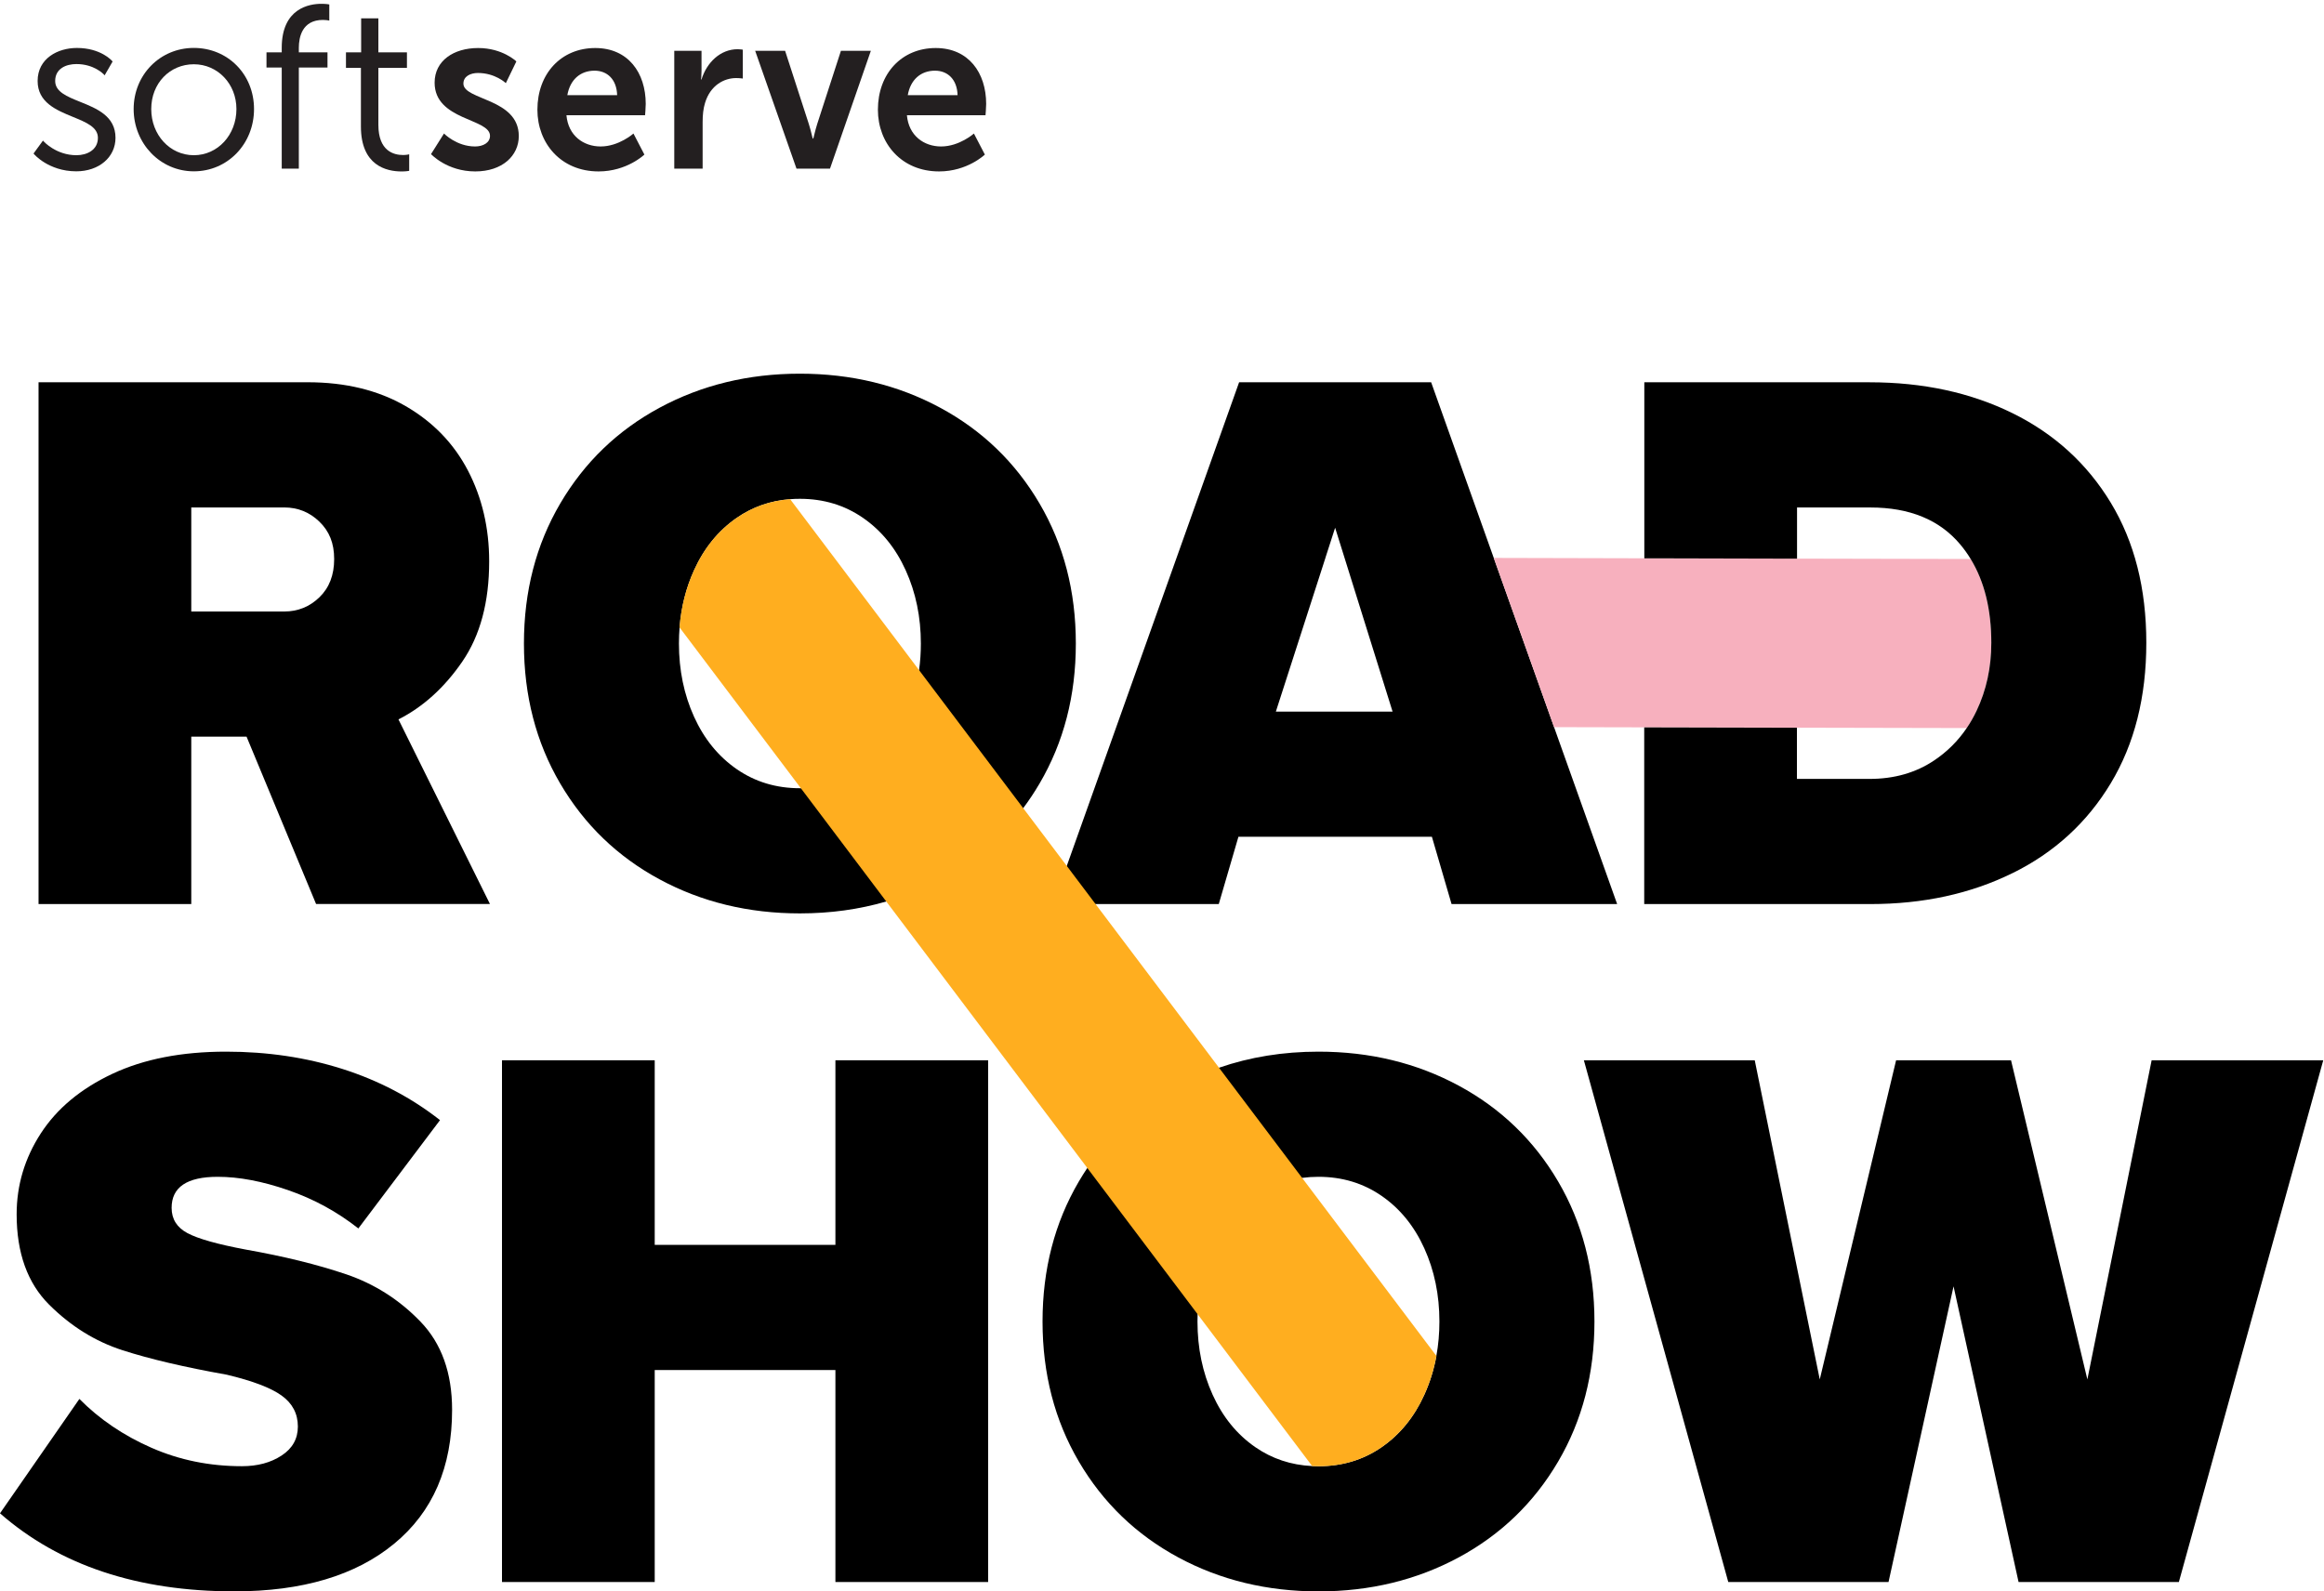 <svg width="400" height="274" viewBox="0 0 400 274" fill="none" xmlns="http://www.w3.org/2000/svg">
<path d="M213.142 144.064H246.455L249.837 155.647H278.337L267.483 125.196L257.101 96.06L246.326 65.818H213.271L202.541 95.943L192.181 125.027L181.271 155.652H209.771L213.153 144.07L213.142 144.064ZM228.141 95.996L229.798 90.861L231.405 96.001L239.686 122.516H219.596L228.147 95.996H228.141Z" fill="black"/>
<path d="M42.42 126.824H32.921V155.647H6.635V65.812H52.959C59.465 65.812 65.083 67.185 69.813 69.918C74.543 72.656 78.116 76.36 80.549 81.029C82.976 85.698 84.195 90.908 84.195 96.653C84.195 103.653 82.655 109.404 79.577 113.893C76.498 118.381 72.83 121.701 68.583 123.859L84.33 155.641H54.403L42.432 126.818L42.42 126.824ZM54.976 89.815C53.285 88.181 51.269 87.367 48.926 87.367H32.921V105.281H48.926C51.269 105.281 53.285 104.467 54.976 102.833C56.667 101.2 57.516 99.007 57.516 96.251C57.516 93.495 56.667 91.454 54.976 89.821V89.815Z" fill="black"/>
<path d="M178.923 86.687C174.76 79.593 169.052 74.093 161.811 70.191C154.564 66.284 146.519 64.336 137.671 64.336C128.823 64.336 120.778 66.29 113.537 70.191C106.29 74.099 100.588 79.599 96.425 86.687C92.262 93.781 90.178 101.822 90.178 110.794C90.178 119.766 92.262 127.813 96.425 134.901C100.588 141.994 106.29 147.495 113.537 151.402C120.778 155.31 128.823 157.258 137.671 157.258C142.912 157.258 147.873 156.571 152.553 155.205C155.772 154.257 158.861 152.995 161.811 151.402C167.541 148.309 172.311 144.221 176.114 139.134C177.12 137.791 178.052 136.383 178.923 134.901C183.086 127.813 185.17 119.771 185.17 110.794C185.17 101.816 183.086 93.781 178.923 86.687ZM158.182 115.358C157.794 118.201 157.03 120.882 155.89 123.4C154.154 127.231 151.704 130.238 148.542 132.43C145.418 134.587 141.856 135.68 137.856 135.709C137.795 135.709 137.738 135.709 137.677 135.709C133.598 135.709 129.98 134.616 126.812 132.43C123.643 130.238 121.194 127.231 119.458 123.4C117.722 119.568 116.857 115.37 116.857 110.794C116.857 109.852 116.896 108.922 116.969 108.014C117.25 104.503 118.076 101.229 119.458 98.188C121.194 94.356 123.643 91.35 126.812 89.158C129.536 87.274 132.604 86.198 136.008 85.943C136.553 85.896 137.109 85.879 137.677 85.879C141.755 85.879 145.373 86.972 148.542 89.164C151.704 91.35 154.159 94.362 155.89 98.194C157.626 102.026 158.496 106.229 158.496 110.8C158.496 112.364 158.395 113.887 158.187 115.364L158.182 115.358Z" fill="black"/>
<path d="M339.199 96.241L309.301 96.177H307.52L284.273 96.119H283.015L257.1 96.055L267.481 125.191L283.015 125.226H283.408L309.301 125.284L314.272 125.296L338.502 125.348C339.137 124.418 339.699 123.424 340.204 122.371C341.895 118.813 342.744 114.905 342.744 110.655C342.744 104.933 341.564 100.125 339.199 96.241Z" fill="#F7B0BE"/>
<path d="M346.39 150.326C353.586 146.78 359.227 141.622 363.305 134.842C367.384 128.063 369.417 120.004 369.417 110.666C369.417 101.328 367.378 93.292 363.305 86.559C359.227 79.826 353.586 74.686 346.39 71.139C339.188 67.592 330.991 65.818 321.795 65.818H283.015V96.124H284.273L307.52 96.182H309.301V87.373H321.924C328.688 87.373 333.851 89.501 337.407 93.751C338.064 94.536 338.66 95.368 339.193 96.251C341.558 100.136 342.738 104.944 342.738 110.666C342.738 114.922 341.89 118.823 340.199 122.382C339.699 123.434 339.132 124.429 338.497 125.359C337.002 127.568 335.137 129.423 332.907 130.918C329.738 133.046 326.031 134.104 321.778 134.104H309.284V125.295L283.391 125.237H282.998V155.652H321.907C331.014 155.652 339.165 153.879 346.367 150.332L346.39 150.326Z" fill="black"/>
<path d="M59.532 219.378C54.628 217.715 48.881 216.302 42.291 215.134C37.432 214.221 34.095 213.279 32.269 212.308C30.449 211.342 29.539 209.889 29.539 207.953C29.539 204.388 32.185 202.609 37.477 202.609C41.123 202.609 45.156 203.371 49.578 204.9C54.004 206.429 58.038 208.627 61.678 211.499L75.734 192.852C70.79 188.968 65.195 186.032 58.948 184.043C52.701 182.055 46.021 181.061 38.909 181.061C31.274 181.061 24.747 182.334 19.325 184.887C13.904 187.439 9.803 190.852 7.028 195.126C4.253 199.405 2.865 204.051 2.865 209.063C2.865 215.721 4.73 220.907 8.46 224.623C12.191 228.338 16.398 230.955 21.084 232.467C25.769 233.978 31.752 235.385 39.038 236.682C43.465 237.735 46.606 238.932 48.471 240.27C50.336 241.613 51.269 243.392 51.269 245.607C51.269 247.712 50.336 249.375 48.471 250.596C46.606 251.823 44.325 252.434 41.639 252.434C36.089 252.434 30.904 251.381 26.089 249.27C21.275 247.16 17.129 244.357 13.663 240.851L0 260.545C10.236 269.505 23.685 273.982 40.336 273.982C52.049 273.982 61.223 271.244 67.858 265.766C74.493 260.289 77.813 252.614 77.813 242.735C77.813 236.362 75.993 231.286 72.347 227.518C68.701 223.745 64.431 221.035 59.527 219.372L59.532 219.378Z" fill="black"/>
<path d="M143.789 214.327H112.688V182.545H86.402V272.373H112.688V235.876H143.789V272.373H170.075V182.545H143.789V214.327Z" fill="black"/>
<path d="M251.073 186.916C243.831 183.008 235.786 181.061 226.938 181.061C220.854 181.061 215.141 181.985 209.815 183.828C207.399 184.671 205.057 185.695 202.798 186.916C196.372 190.387 191.153 195.108 187.147 201.086C186.642 201.842 186.153 202.621 185.686 203.417C181.524 210.511 179.439 218.547 179.439 227.524C179.439 236.502 181.524 244.537 185.686 251.631C189.849 258.725 195.557 264.225 202.798 268.133C210.04 272.04 218.09 273.988 226.938 273.988C235.786 273.988 243.831 272.034 251.073 268.133C258.314 264.225 264.022 258.725 268.185 251.631C272.347 244.537 274.432 236.502 274.432 227.524C274.432 218.547 272.347 210.511 268.185 203.417C264.022 196.324 258.314 190.823 251.073 186.916ZM247.23 233.443C246.803 235.787 246.112 238.014 245.151 240.13C243.415 243.962 240.966 246.968 237.798 249.16C234.629 251.346 231.011 252.439 226.933 252.439C226.568 252.439 226.208 252.428 225.848 252.41C222.208 252.236 218.944 251.149 216.068 249.16C212.899 246.974 210.45 243.962 208.714 240.13C206.978 236.298 206.107 232.094 206.107 227.524C206.107 227.1 206.113 226.681 206.13 226.268C206.27 222.175 207.13 218.395 208.708 214.918C210.444 211.087 212.894 208.075 216.062 205.888C218.478 204.22 221.158 203.185 224.107 202.795C225.023 202.673 225.961 202.609 226.927 202.609C231.006 202.609 234.624 203.702 237.792 205.888C240.96 208.075 243.41 211.087 245.146 214.918C246.882 218.75 247.747 222.948 247.747 227.524C247.747 229.571 247.573 231.548 247.224 233.443H247.23Z" fill="black"/>
<path d="M370.334 182.545L359.272 237.492L346.132 182.545H326.352L313.212 237.492L302.021 182.545H272.611L297.465 272.373H325.048L336.239 221.467L347.43 272.373H375.019L399.872 182.545H370.334Z" fill="black"/>
<path d="M13.801 17.536C11.492 16.605 9.498 15.797 9.498 13.942C9.498 11.797 11.386 11.029 13.155 11.029C16.211 11.029 17.835 12.78 17.852 12.797L18.009 12.971L19.38 10.593L19.296 10.494C19.217 10.401 17.318 8.256 13.234 8.256C9.981 8.256 6.476 10.035 6.476 13.942C6.476 17.635 9.7 18.96 12.543 20.123C14.857 21.071 16.852 21.891 16.852 23.734C16.852 25.798 14.998 26.723 13.155 26.723C9.678 26.723 7.56 24.385 7.537 24.362L7.397 24.205L5.773 26.432L5.869 26.543C5.891 26.572 6.515 27.298 7.723 28.025C8.835 28.694 10.672 29.496 13.122 29.496C17.037 29.496 19.88 27.072 19.88 23.728C19.88 19.984 16.65 18.681 13.801 17.536Z" fill="#231F20"/>
<path d="M40.694 18.774C40.694 23.228 37.475 26.723 33.363 26.723C29.251 26.723 26.032 23.234 26.032 18.774C26.032 14.315 29.251 11.064 33.363 11.064C37.475 11.064 40.694 14.448 40.694 18.774ZM33.363 8.25C27.554 8.25 23.004 12.873 23.004 18.774C23.004 24.676 27.554 29.496 33.363 29.496C39.172 29.496 43.722 24.786 43.722 18.774C43.722 12.762 39.172 8.25 33.363 8.25Z" fill="#231F20"/>
<path d="M56.53 0.738C56.53 0.738 56.047 0.656 55.316 0.656C53.266 0.656 48.491 1.395 48.491 8.238V9.012H45.867V11.622H48.491V29.037H51.434V11.622H56.367V9.012H51.434V8.238C51.434 6.442 51.974 3.43 55.586 3.43C56.097 3.43 56.468 3.505 56.468 3.505L56.676 3.546V0.767L56.53 0.743V0.738Z" fill="#231F20"/>
<path d="M70.434 26.566L70.221 26.612C70.221 26.612 69.878 26.688 69.361 26.688C67.783 26.688 65.125 26.013 65.125 21.501V11.68H70.041V9.017H65.125V3.162H62.159V9.017H59.547V11.68H62.12V21.786C62.12 28.513 66.507 29.519 69.12 29.519C69.833 29.519 70.266 29.438 70.283 29.438L70.429 29.409V26.566H70.434Z" fill="#231F20"/>
<path d="M76.423 22.99C76.423 22.99 78.575 25.217 81.766 25.217C83.148 25.217 84.339 24.577 84.339 23.385C84.339 20.362 74.805 20.757 74.805 14.233C74.805 10.454 78.075 8.268 82.3 8.268C86.524 8.268 88.873 10.576 88.873 10.576L87.064 14.315C87.064 14.315 85.255 12.565 82.26 12.565C80.991 12.565 79.76 13.123 79.76 14.396C79.76 17.263 89.294 16.902 89.294 23.426C89.294 26.81 86.451 29.514 81.8 29.514C76.918 29.514 74.188 26.531 74.188 26.531L76.418 22.99H76.423Z" fill="#231F20"/>
<path d="M106.22 16.385C106.142 13.64 104.49 12.169 102.339 12.169C99.839 12.169 98.108 13.762 97.648 16.385H106.22ZM102.457 8.268C108.108 8.268 111.142 12.524 111.142 17.896C111.142 18.495 111.029 19.844 111.029 19.844H97.496C97.805 23.385 100.457 25.217 103.378 25.217C106.529 25.217 109.029 22.99 109.029 22.99L110.911 26.612C110.911 26.612 107.911 29.514 103.03 29.514C96.535 29.514 92.496 24.659 92.496 18.891C92.496 12.646 96.608 8.268 102.451 8.268" fill="#231F20"/>
<path d="M116.053 8.75H120.744V12.25C120.744 13.006 120.665 13.681 120.665 13.681H120.744C121.626 10.779 123.974 8.471 126.968 8.471C127.429 8.471 127.85 8.552 127.85 8.552V13.524C127.85 13.524 127.35 13.442 126.699 13.442C124.626 13.442 122.277 14.675 121.356 17.698C121.047 18.693 120.935 19.809 120.935 21.001V29.037H116.053V8.75Z" fill="#231F20"/>
<path d="M129.979 8.75H135.13L139.203 21.321C139.585 22.513 139.855 23.862 139.894 23.862H139.973C140.012 23.862 140.282 22.513 140.664 21.321L144.737 8.75H149.888L142.855 29.037H137.091L129.979 8.75Z" fill="#231F20"/>
<path d="M164.815 16.385C164.736 13.64 163.084 12.169 160.933 12.169C158.433 12.169 156.703 13.762 156.242 16.385H164.815ZM161.051 8.268C166.702 8.268 169.736 12.524 169.736 17.896C169.736 18.495 169.624 19.844 169.624 19.844H156.096C156.405 23.385 159.056 25.217 161.978 25.217C165.129 25.217 167.629 22.99 167.629 22.99L169.511 26.612C169.511 26.612 166.511 29.514 161.635 29.514C155.141 29.514 151.102 24.659 151.102 18.891C151.102 12.646 155.214 8.268 161.056 8.268" fill="#231F20"/>
<path d="M247.229 233.446C246.802 235.789 246.111 238.016 245.151 240.132C243.415 243.964 240.965 246.97 237.797 249.162C234.628 251.349 231.011 252.442 226.932 252.442C226.567 252.442 226.207 252.43 225.848 252.413L206.135 226.271L187.141 201.088L152.546 155.212L137.844 135.71L116.957 108.015C117.238 104.503 118.064 101.23 119.446 98.189C121.182 94.357 123.631 91.351 126.8 89.159C129.524 87.275 132.592 86.199 135.996 85.943L158.175 115.359L176.107 139.134L183.602 149.071L188.562 155.648L209.814 183.831L224.117 202.797L247.229 233.446Z" fill="#FFAE1F"/>
</svg>
